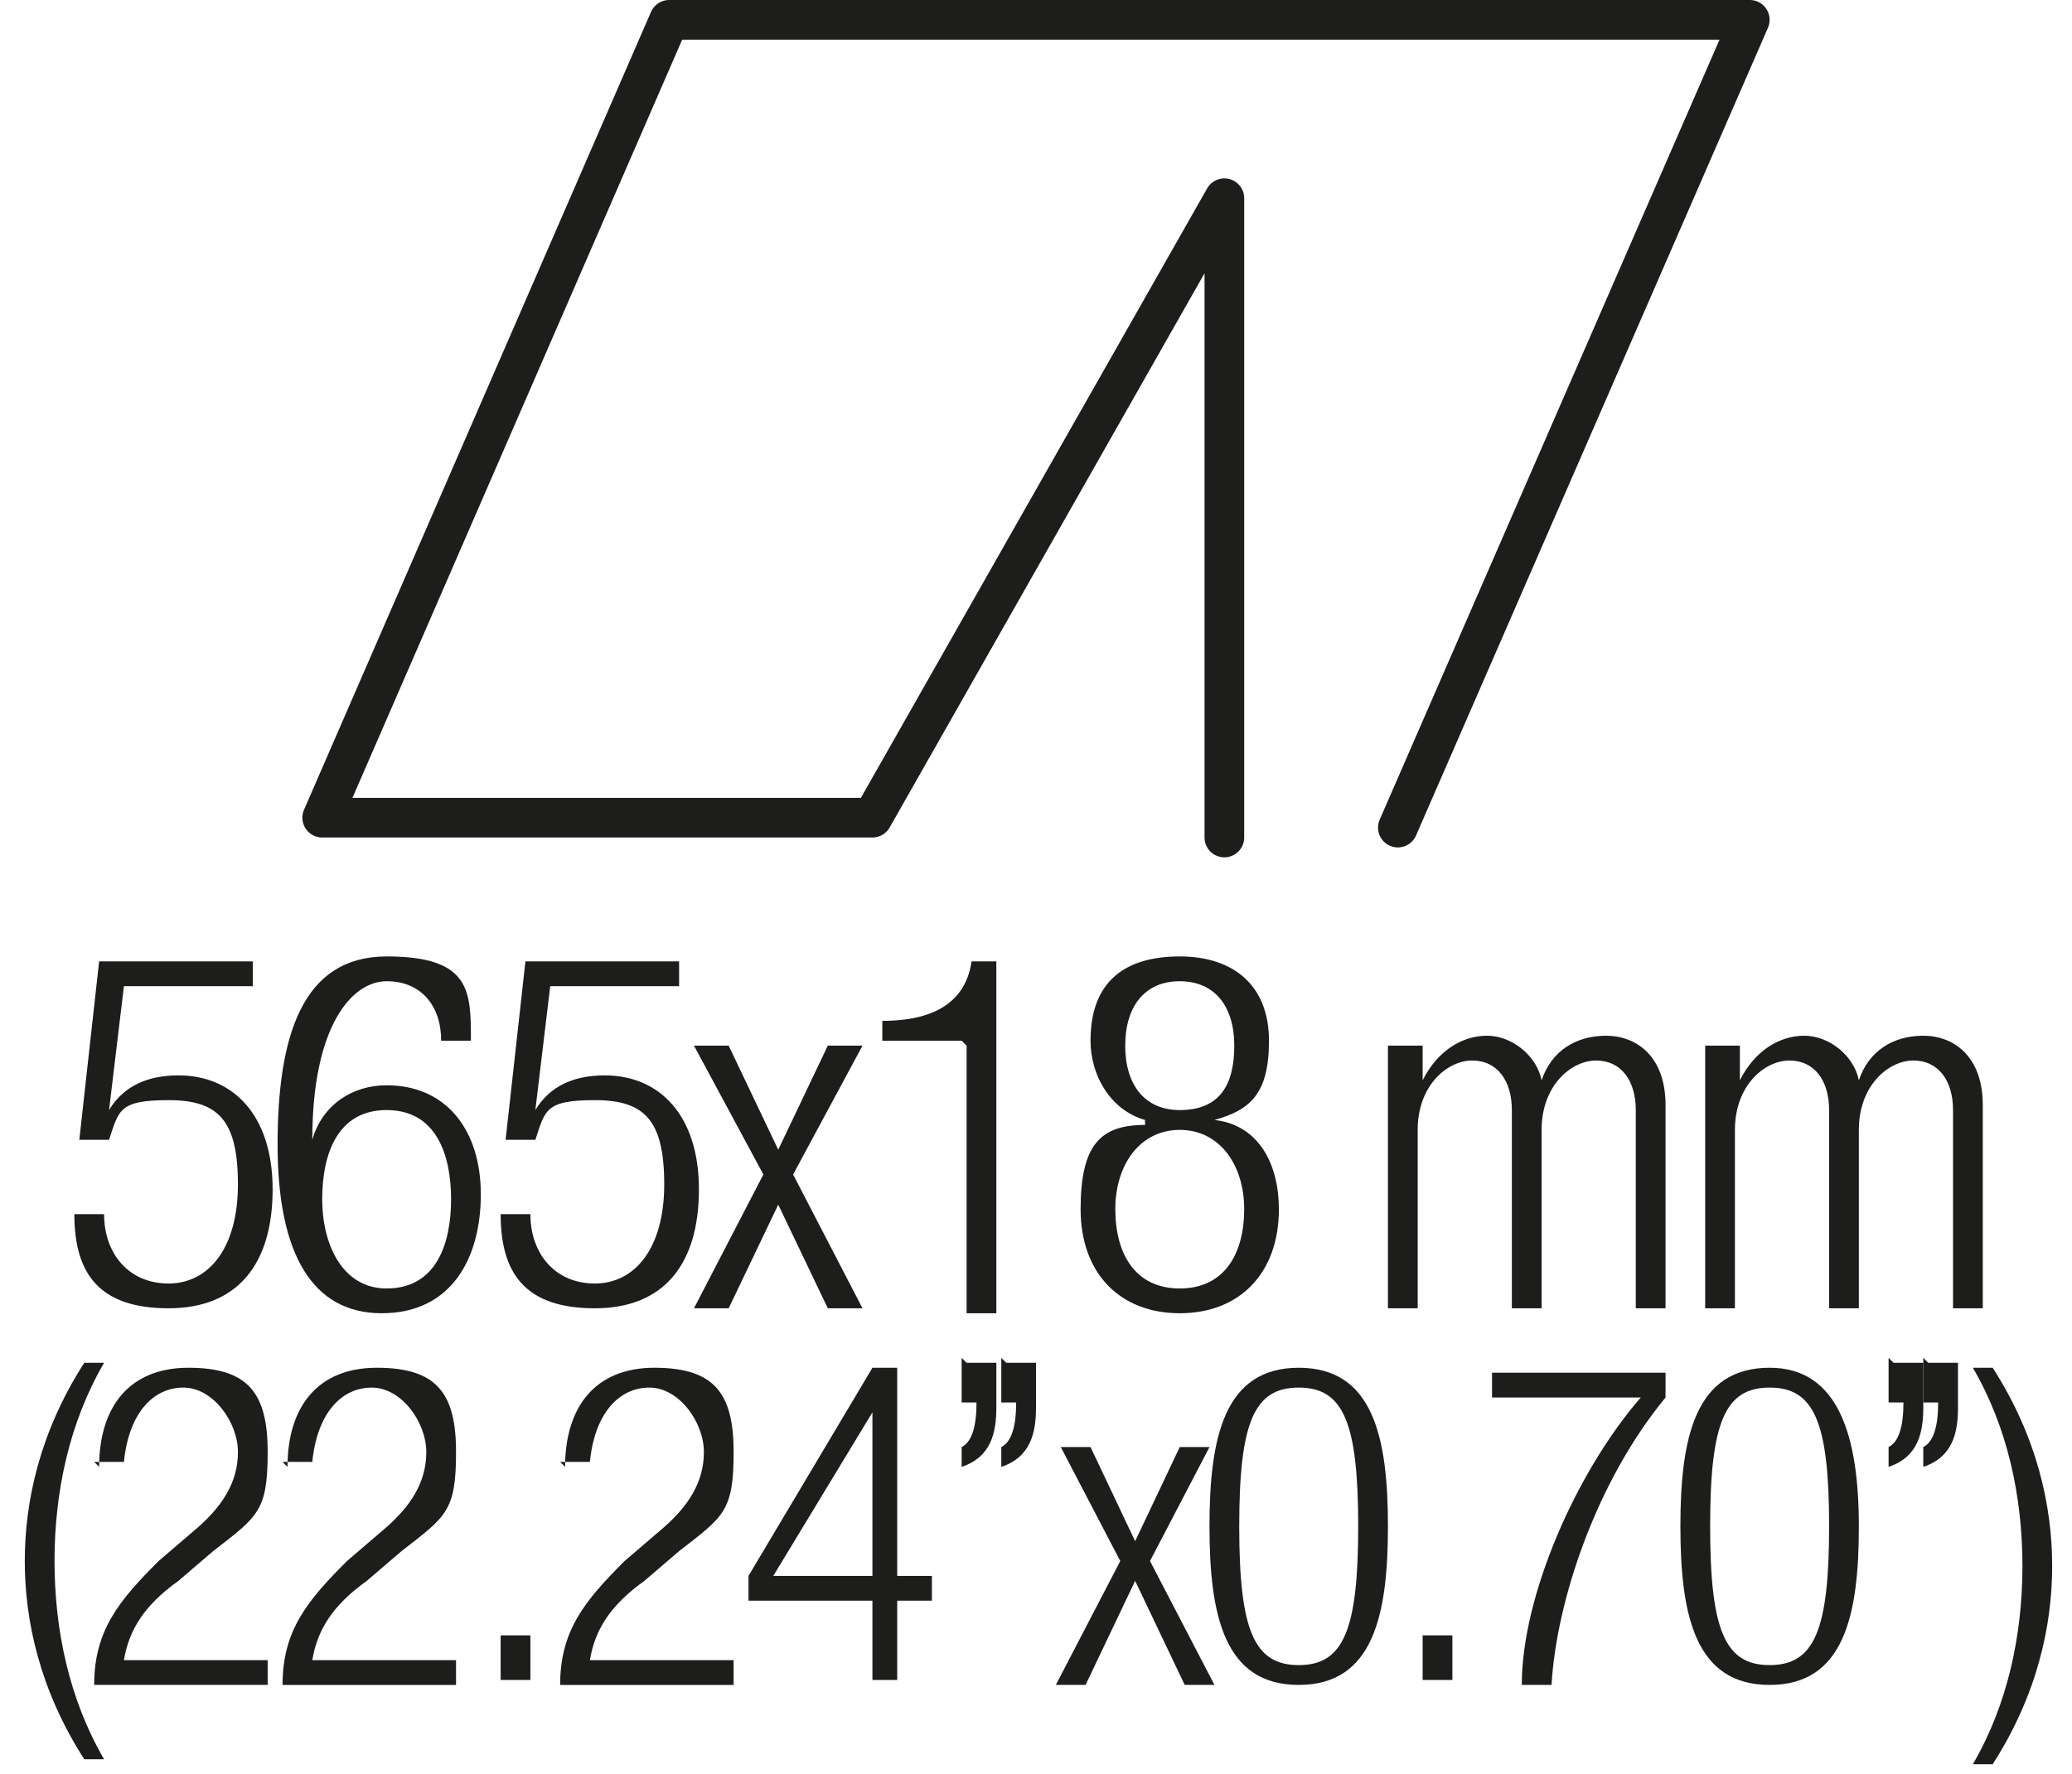 <?xml version="1.0" encoding="UTF-8"?>
<svg id="Livello_1" xmlns="http://www.w3.org/2000/svg" version="1.1" viewBox="0 0 41.8 35.8">
  <!-- Generator: Adobe Illustrator 29.6.1, SVG Export Plug-In . SVG Version: 2.1.1 Build 9)  -->
  <g>
    <rect x=".9" y="19.3" width="40.1" height="7.8" fill="none"/>
    <path d="M5.1,19.4v.5h-2.6l-.3,2.5h0c.3-.5.8-.7,1.4-.7,1.1,0,1.9.8,1.9,2.3s-.7,2.4-2.1,2.4-1.9-.7-1.9-1.9h.6c0,.8.5,1.4,1.3,1.4s1.4-.7,1.4-2-.4-1.7-1.4-1.7-1,.2-1.2.8h-.6l.4-3.6h3.1Z" fill="#1d1d1b"/>
    <path d="M8.9,21c0-.7-.4-1.2-1.1-1.2s-1.5.9-1.5,3.2h0c.2-.7.8-1.1,1.5-1.1,1.2,0,1.9.9,1.9,2.2s-.6,2.4-2,2.4-2.1-1.2-2.1-3.4.5-3.8,2.2-3.8,1.7.7,1.7,1.7h-.6ZM7.8,26c1,0,1.3-.9,1.3-1.8s-.3-1.8-1.3-1.8-1.3.9-1.3,1.8.4,1.8,1.3,1.8Z" fill="#1d1d1b"/>
    <path d="M13.7,19.4v.5h-2.6l-.3,2.5h0c.3-.5.8-.7,1.4-.7,1.1,0,1.9.8,1.9,2.3s-.7,2.4-2.1,2.4-1.9-.7-1.9-1.9h.6c0,.8.5,1.4,1.3,1.4s1.4-.7,1.4-2-.4-1.7-1.4-1.7-1,.2-1.2.8h-.6l.4-3.6h3.1Z" fill="#1d1d1b"/>
    <path d="M15.8,24.1l-1.1,2.3h-.7l1.4-2.7-1.4-2.6h.7l1,2.1,1-2.1h.7l-1.4,2.6,1.4,2.7h-.7l-1.1-2.3Z" fill="#1d1d1b"/>
    <path d="M19.4,21h-1.6v-.4c1.2,0,1.7-.5,1.8-1.2h.5v7.1h-.6v-5.4Z" fill="#1d1d1b"/>
    <path d="M23.1,22.6h0c-.7-.2-1.1-.9-1.1-1.6,0-1.2.7-1.7,1.8-1.7s1.8.6,1.8,1.7-.4,1.4-1.1,1.6h0c.9.1,1.3.9,1.3,1.8,0,1.3-.8,2.1-2,2.1s-2-.8-2-2.1.4-1.7,1.3-1.7ZM23.8,26c.9,0,1.3-.7,1.3-1.6s-.5-1.6-1.3-1.6-1.3.7-1.3,1.6.4,1.6,1.3,1.6ZM23.8,22.4c.8,0,1.1-.5,1.1-1.3s-.4-1.3-1.1-1.3-1.1.5-1.1,1.3.4,1.3,1.1,1.3Z" fill="#1d1d1b"/>
    <path d="M28.2,21.1h.5v.7h0c.3-.6.8-.9,1.3-.9s1,.4,1.1.9h0c.2-.6.7-.9,1.3-.9s1.2.4,1.2,1.4v4.1h-.6v-4c0-.6-.3-1-.8-1s-1.1.5-1.1,1.4v3.6h-.6v-4c0-.6-.3-1-.8-1s-1.1.5-1.1,1.4v3.6h-.6v-5.3Z" fill="#1d1d1b"/>
    <path d="M34.6,21.1h.5v.7h0c.3-.6.8-.9,1.3-.9s1,.4,1.1.9h0c.2-.6.7-.9,1.3-.9s1.2.4,1.2,1.4v4.1h-.6v-4c0-.6-.3-1-.8-1s-1.1.5-1.1,1.4v3.6h-.6v-4c0-.6-.3-1-.8-1s-1.1.5-1.1,1.4v3.6h-.6v-5.3Z" fill="#1d1d1b"/>
  </g>
  <g id="LWPOLYLINE">
    <polyline points="24.7 16.9 24.7 4 17.6 16.5 6.5 16.5 13.5 .4 35.3 .4 28.2 16.7" fill="none" stroke="#1d1d1b" stroke-linecap="round" stroke-linejoin="round" stroke-width=".8"/>
  </g>
  <g>
    <rect y="27.5" width="41.8" height="7.9" fill="none"/>
    <path d="M2.1,27.5c-.7,1.2-1,2.6-1,4s.3,2.8,1,4h-.4c-.9-1.4-1.2-2.8-1.2-4s.3-2.6,1.2-4h.4Z" fill="#1d1d1b"/>
    <path d="M2,29.6c0-1.2.6-2,1.8-2s1.6.5,1.6,1.7-.2,1.3-1.1,2l-.7.6c-.7.5-1,1-1.1,1.6h2.9v.5H1.9c0-1.1.5-1.7,1.3-2.5l.7-.6c.6-.5.9-1,.9-1.6s-.5-1.3-1.1-1.3-1.1.5-1.2,1.5h-.6Z" fill="#1d1d1b"/>
    <path d="M5.8,29.6c0-1.2.6-2,1.8-2s1.6.5,1.6,1.7-.2,1.3-1.1,2l-.7.6c-.7.5-1,1-1.1,1.6h2.9v.5h-3.5c0-1.1.5-1.7,1.3-2.5l.7-.6c.6-.5.9-1,.9-1.6s-.5-1.3-1.1-1.3-1.1.5-1.2,1.5h-.6Z" fill="#1d1d1b"/>
    <path d="M10.1,33h.6v.9h-.6v-.9Z" fill="#1d1d1b"/>
    <path d="M11.4,29.6c0-1.2.6-2,1.8-2s1.6.5,1.6,1.7-.2,1.3-1.1,2l-.7.6c-.7.5-1,1-1.1,1.6h2.9v.5h-3.5c0-1.1.5-1.7,1.3-2.5l.7-.6c.6-.5.9-1,.9-1.6s-.5-1.3-1.1-1.3-1.1.5-1.2,1.5h-.6Z" fill="#1d1d1b"/>
    <path d="M17.6,32.3h-2.5v-.5l2.5-4.2h.5v4.2h.7v.5h-.7v1.6h-.5v-1.6ZM17.6,31.8v-3.3h0l-2,3.3h2Z" fill="#1d1d1b"/>
    <path d="M19.5,27.5h.6v.9c0,.5-.1,1-.7,1.2v-.4c.2-.1.3-.4.3-.9h-.3v-.9Z" fill="#1d1d1b"/>
    <path d="M20.3,27.5h.6v.9c0,.5-.1,1-.7,1.2v-.4c.2-.1.3-.4.3-.9h-.3v-.9Z" fill="#1d1d1b"/>
    <path d="M22.9,31.9l-1,2.1h-.6l1.3-2.5-1.2-2.3h.6l.9,1.9.9-1.9h.6l-1.2,2.3,1.3,2.5h-.6l-1-2.1Z" fill="#1d1d1b"/>
    <path d="M26.2,27.6c1.5,0,1.8,1.4,1.8,3.2s-.3,3.2-1.8,3.2-1.8-1.4-1.8-3.2.3-3.2,1.8-3.2ZM26.2,33.6c.9,0,1.2-.7,1.2-2.8s-.3-2.8-1.2-2.8-1.2.7-1.2,2.8.3,2.8,1.2,2.8Z" fill="#1d1d1b"/>
    <path d="M28.7,33h.6v.9h-.6v-.9Z" fill="#1d1d1b"/>
    <path d="M30,27.7h3.6v.5c-1.4,1.7-2.2,4.1-2.3,5.8h-.6c0-1.8,1.1-4.3,2.4-5.8h-3v-.5Z" fill="#1d1d1b"/>
    <path d="M35.7,27.6c1.4,0,1.8,1.4,1.8,3.2s-.3,3.2-1.8,3.2-1.8-1.4-1.8-3.2.3-3.2,1.8-3.2ZM35.7,33.6c.9,0,1.2-.7,1.2-2.8s-.3-2.8-1.2-2.8-1.2.7-1.2,2.8.3,2.8,1.2,2.8Z" fill="#1d1d1b"/>
    <path d="M38.2,27.5h.6v.9c0,.5-.1,1-.7,1.2v-.4c.2-.1.3-.4.3-.9h-.3v-.9Z" fill="#1d1d1b"/>
    <path d="M38.9,27.5h.6v.9c0,.5-.1,1-.7,1.2v-.4c.2-.1.3-.4.3-.9h-.3v-.9Z" fill="#1d1d1b"/>
    <path d="M39.8,35.6c.7-1.2,1-2.6,1-4s-.3-2.8-1-4h.4c.9,1.4,1.2,2.8,1.2,4s-.3,2.6-1.2,4h-.4Z" fill="#1d1d1b"/>
  </g>
</svg>
